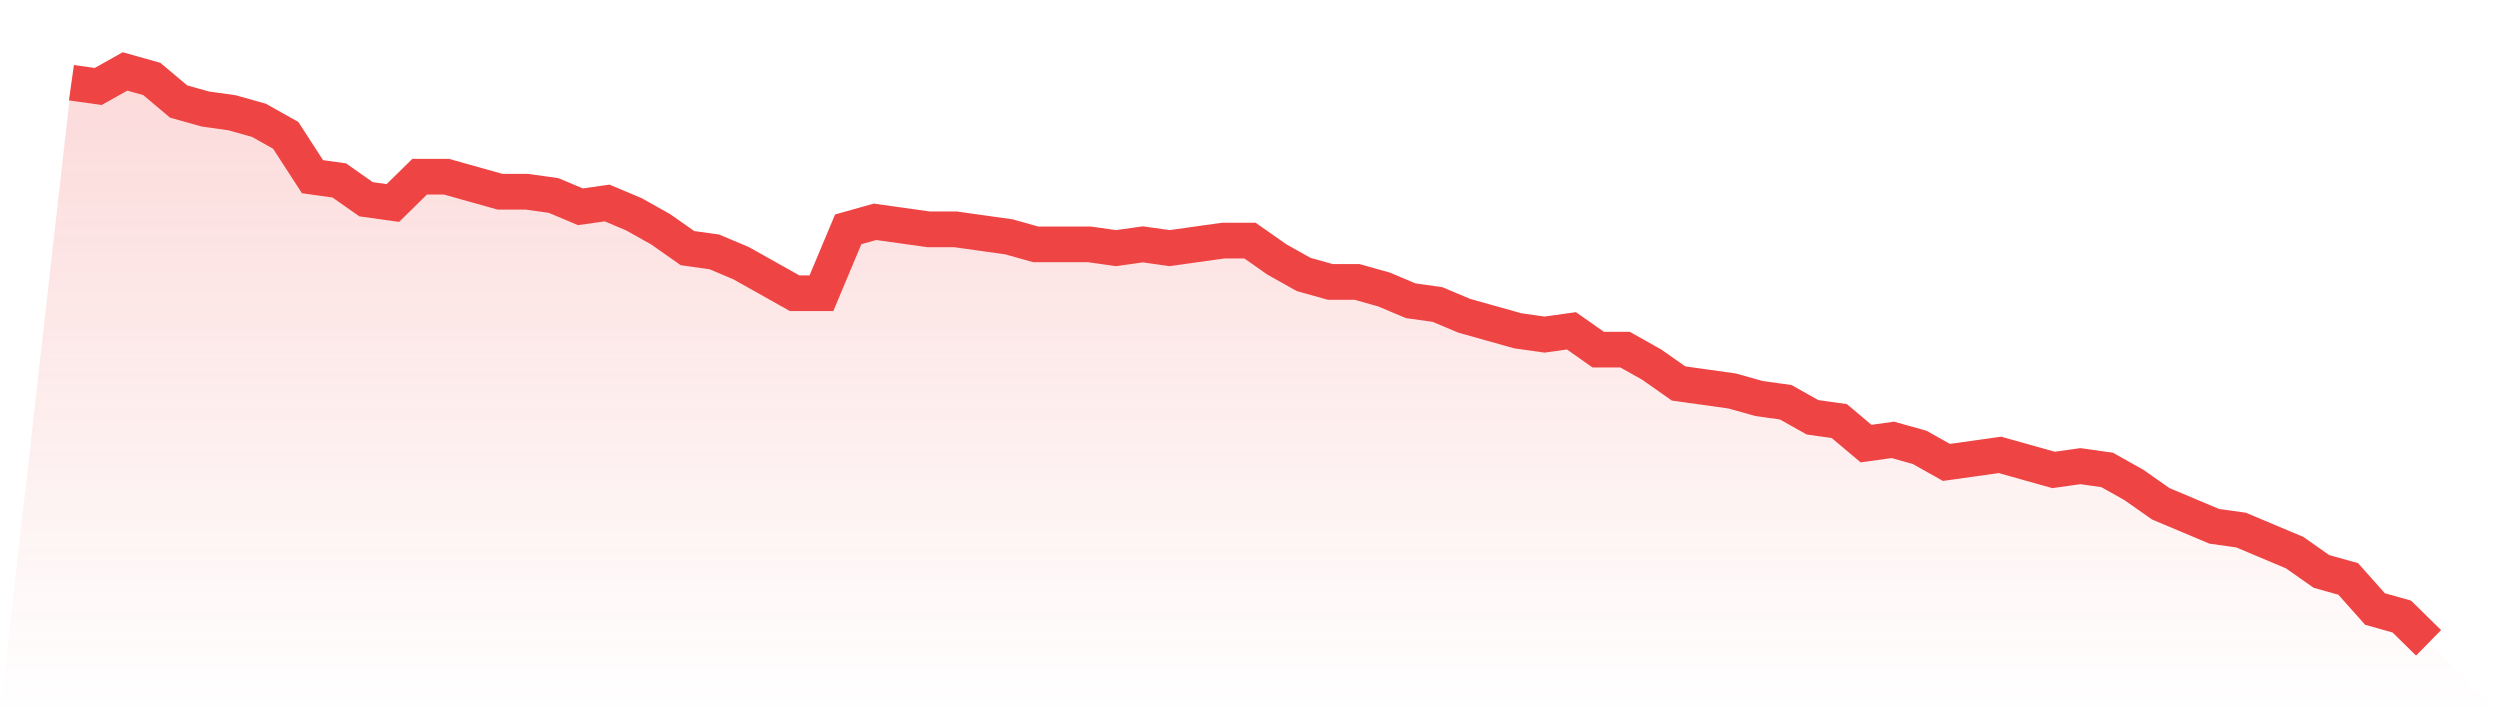<svg viewBox="0 0 140 40" xmlns="http://www.w3.org/2000/svg">
<defs>
<linearGradient id="gradient" x1="0" x2="0" y1="0" y2="1">
<stop offset="0%" stop-color="#ef4444" stop-opacity="0.2"/>
<stop offset="100%" stop-color="#ef4444" stop-opacity="0"/>
</linearGradient>
</defs>
<path d="M4,4.632 L4,4.632 L5.5,4.842 L7,4 L8.5,4.421 L10,5.684 L11.5,6.105 L13,6.316 L14.5,6.737 L16,7.579 L17.5,9.895 L19,10.105 L20.5,11.158 L22,11.368 L23.5,9.895 L25,9.895 L26.5,10.316 L28,10.737 L29.5,10.737 L31,10.947 L32.5,11.579 L34,11.368 L35.5,12 L37,12.842 L38.5,13.895 L40,14.105 L41.5,14.737 L43,15.579 L44.5,16.421 L46,16.421 L47.5,12.842 L49,12.421 L50.5,12.632 L52,12.842 L53.5,12.842 L55,13.053 L56.5,13.263 L58,13.684 L59.5,13.684 L61,13.684 L62.5,13.895 L64,13.684 L65.5,13.895 L67,13.684 L68.5,13.474 L70,13.474 L71.5,14.526 L73,15.368 L74.5,15.789 L76,15.789 L77.5,16.211 L79,16.842 L80.5,17.053 L82,17.684 L83.5,18.105 L85,18.526 L86.5,18.737 L88,18.526 L89.5,19.579 L91,19.579 L92.5,20.421 L94,21.474 L95.5,21.684 L97,21.895 L98.5,22.316 L100,22.526 L101.5,23.368 L103,23.579 L104.5,24.842 L106,24.632 L107.5,25.053 L109,25.895 L110.5,25.684 L112,25.474 L113.5,25.895 L115,26.316 L116.5,26.105 L118,26.316 L119.5,27.158 L121,28.211 L122.5,28.842 L124,29.474 L125.5,29.684 L127,30.316 L128.5,30.947 L130,32 L131.5,32.421 L133,34.105 L134.5,34.526 L136,36 L140,40 L0,40 z" fill="url(#gradient)"/>
<path d="M4,4.632 L4,4.632 L5.5,4.842 L7,4 L8.5,4.421 L10,5.684 L11.5,6.105 L13,6.316 L14.5,6.737 L16,7.579 L17.5,9.895 L19,10.105 L20.5,11.158 L22,11.368 L23.5,9.895 L25,9.895 L26.5,10.316 L28,10.737 L29.5,10.737 L31,10.947 L32.5,11.579 L34,11.368 L35.5,12 L37,12.842 L38.5,13.895 L40,14.105 L41.5,14.737 L43,15.579 L44.5,16.421 L46,16.421 L47.5,12.842 L49,12.421 L50.5,12.632 L52,12.842 L53.5,12.842 L55,13.053 L56.5,13.263 L58,13.684 L59.5,13.684 L61,13.684 L62.5,13.895 L64,13.684 L65.5,13.895 L67,13.684 L68.5,13.474 L70,13.474 L71.5,14.526 L73,15.368 L74.5,15.789 L76,15.789 L77.5,16.211 L79,16.842 L80.5,17.053 L82,17.684 L83.5,18.105 L85,18.526 L86.5,18.737 L88,18.526 L89.5,19.579 L91,19.579 L92.5,20.421 L94,21.474 L95.5,21.684 L97,21.895 L98.5,22.316 L100,22.526 L101.5,23.368 L103,23.579 L104.5,24.842 L106,24.632 L107.5,25.053 L109,25.895 L110.5,25.684 L112,25.474 L113.5,25.895 L115,26.316 L116.5,26.105 L118,26.316 L119.5,27.158 L121,28.211 L122.5,28.842 L124,29.474 L125.5,29.684 L127,30.316 L128.5,30.947 L130,32 L131.5,32.421 L133,34.105 L134.5,34.526 L136,36" fill="none" stroke="#ef4444" stroke-width="2"/>
</svg>